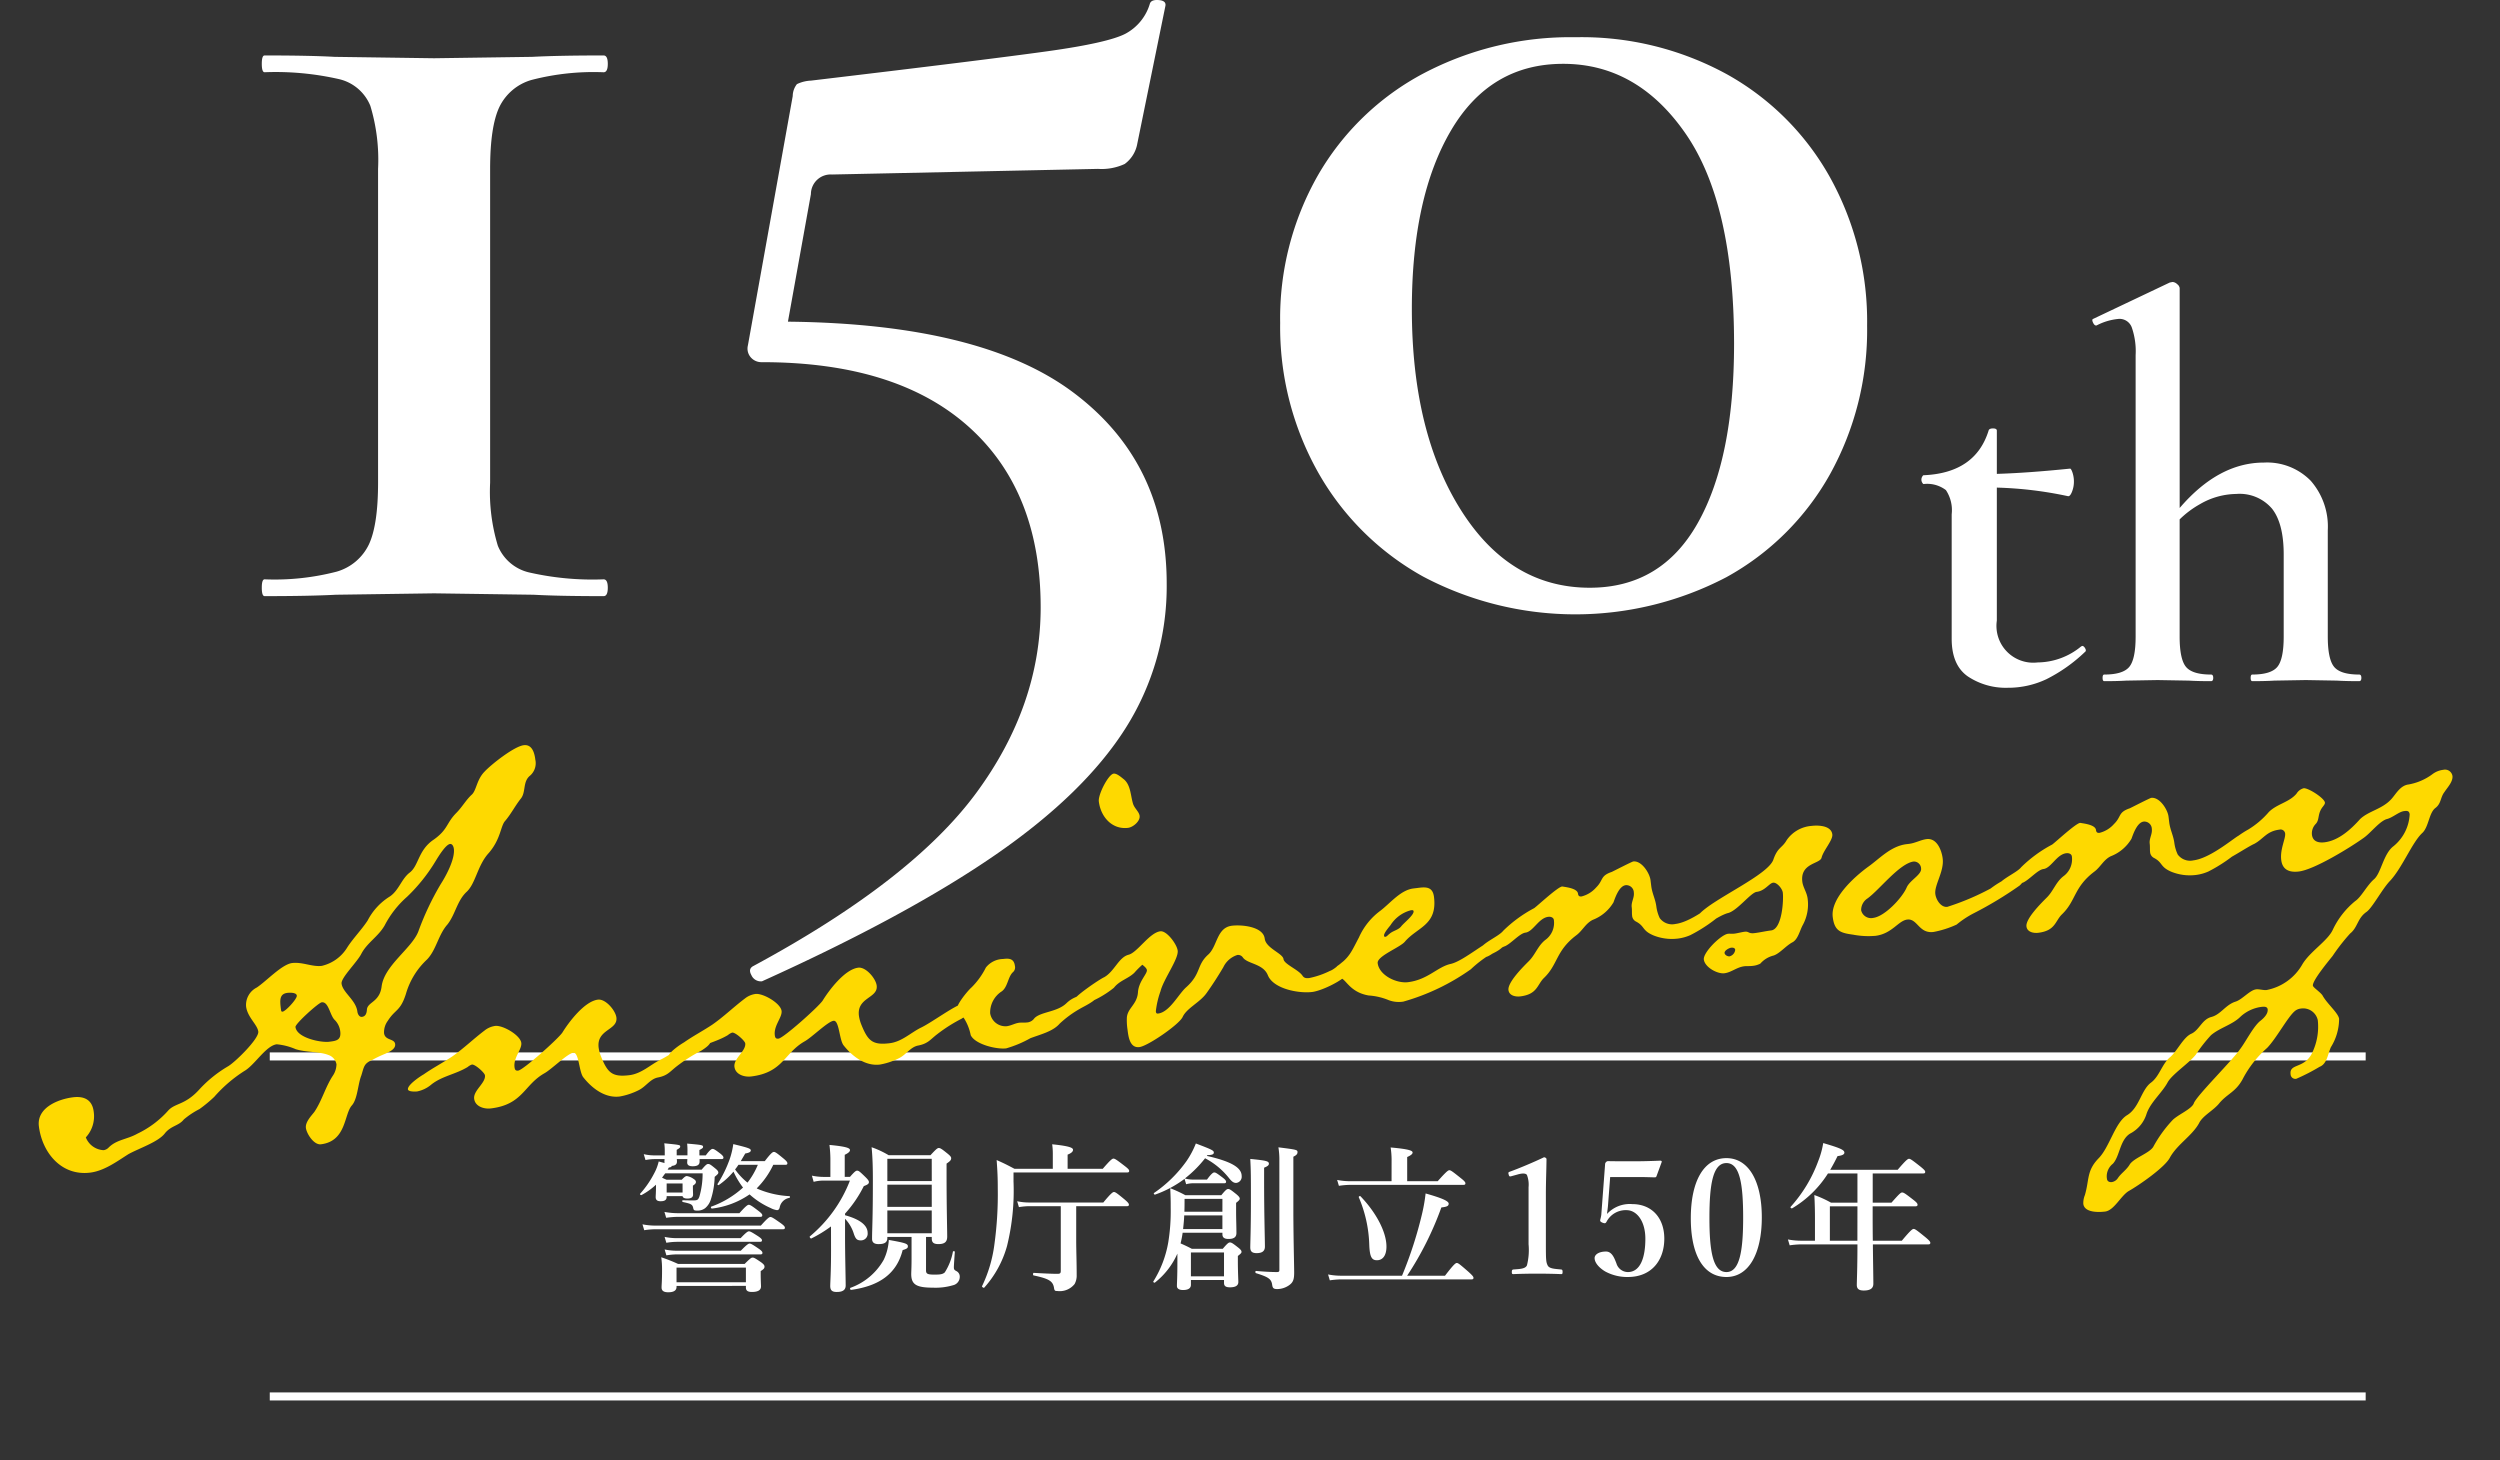 <svg xmlns="http://www.w3.org/2000/svg" xmlns:xlink="http://www.w3.org/1999/xlink" width="311.084" height="181.699" viewBox="0 0 311.084 181.699">
  <rect x="0" y="0" width="311.084" height="181.699" fill="#333333" stroke="none"/>
  <defs>
    <linearGradient id="linear-gradient" x1="0.981" y1="0.698" x2="0.013" y2="0.05" gradientUnits="objectBoundingBox">
      <stop offset="0" stop-color="#fff"/>
      <stop offset="1" stop-color="#fff"/>
    </linearGradient>
  </defs>
  <g id="title-group" transform="translate(-4.684)">
    <g id="sub-title" transform="translate(38.252 131.456)">
      <path id="パス_9326" data-name="パス 9326" d="M18.833,6.956a10.454,10.454,0,0,0,2.059-2.93h1.5c.2,0,.257-.059.257-.2s-.158-.317-.495-.594c-.792-.653-1.01-.812-1.188-.812-.139,0-.376.158-1.128,1.148h-2.99c.158-.277.356-.594.554-.95.475-.079.693-.2.693-.376,0-.218-.2-.317-2.178-.792a9.916,9.916,0,0,1-.416,1.782A14.682,14.682,0,0,1,13.963,6.4c-.059.079.079.2.158.139a9.349,9.349,0,0,0,1.821-1.663,10.1,10.1,0,0,0,1.188,1.98,11.77,11.77,0,0,1-3.96,2.376c-.1.04,0,.257.1.238a10.353,10.353,0,0,0,4.672-1.762c.1.079.2.178.3.257a9.794,9.794,0,0,0,2.336,1.445,2.416,2.416,0,0,0,.772.257c.178,0,.277-.1.337-.317a1.472,1.472,0,0,1,1.208-1.208c.1-.02.1-.218,0-.218a11.56,11.56,0,0,1-3.96-.911Zm.139-2.93a9.534,9.534,0,0,1-1.287,2.217A8.1,8.1,0,0,1,16.141,4.6a6.064,6.064,0,0,0,.416-.574ZM10.2,3.314c0,.218-.02.356-.02.416,0,.337.238.475.693.475.535,0,.851-.158.851-.574V3.314h2.712c.2,0,.257-.059.257-.2s-.158-.3-.4-.495c-.554-.416-.772-.574-.95-.574-.139,0-.376.158-.851.812h-.792V2.185c.4-.218.455-.257.455-.4,0-.218-.158-.238-1.98-.4a7.958,7.958,0,0,1,.04,1.01v.455H8.875V2.165c.337-.2.436-.277.436-.4,0-.218-.02-.218-1.98-.416a6.687,6.687,0,0,1,.059.931v.574H6.1A5.836,5.836,0,0,1,4.776,2.7l.218.733A6.059,6.059,0,0,1,6.1,3.314H7.37a2.755,2.755,0,0,0-.02.337.436.436,0,0,0,.02.158c-.2-.059-.436-.119-.733-.2a5.844,5.844,0,0,1-.574,1.5A11.961,11.961,0,0,1,4.321,7.63c-.059.079.1.2.178.158A8.379,8.379,0,0,0,6.3,6.5v.059c0,.99-.04,1.247-.04,1.485,0,.356.2.515.614.515.495,0,.752-.158.752-.535v-.1h1.98c.04.218.277.3.614.3.455,0,.693-.158.693-.495,0-.1-.02-.436-.02-.911v-.2c.277-.178.376-.3.376-.455s-.119-.277-.317-.4a1.973,1.973,0,0,0-.812-.337c-.158,0-.317.119-.634.455h-1.9c-.238-.1-.4-.178-.554-.257.139-.178.257-.356.4-.535H12.1a10.265,10.265,0,0,1-.4,2.891c-.158.416-.257.475-.772.475-.218,0-.653,0-1.287-.02-.1,0-.1.2,0,.218,1.089.238,1.208.3,1.307.832.059.2.139.238.495.238a1.522,1.522,0,0,0,.99-.317,2.315,2.315,0,0,0,.673-1.01,10.075,10.075,0,0,0,.495-2.871c.4-.337.455-.4.455-.535,0-.158-.119-.3-.356-.495-.554-.455-.713-.574-.911-.574-.158,0-.317.119-.812.713H7.746L7.9,4.363c.238-.02.356-.1.356-.2.436-.04.653-.2.653-.535a2.337,2.337,0,0,0-.02-.317ZM9.607,7.471H7.627V6.343h1.98Zm7.88,11.622v.2c0,.4.238.554.752.554.733,0,1.128-.218,1.128-.693,0-.178-.04-.752-.04-1.584v-.317c.416-.277.475-.356.475-.574,0-.158-.119-.3-.436-.535-.673-.455-.851-.574-1.049-.574-.158,0-.317.119-.99.792H9.053a21.008,21.008,0,0,0-2.1-.832,10.8,10.8,0,0,1,.1,1.584c0,1.465-.059,1.821-.059,2.178,0,.416.277.594.832.594.673,0,1.03-.218,1.03-.673v-.119Zm0-.455H8.855V16.816h8.632ZM9.033,10.045A9.176,9.176,0,0,1,7.35,9.887l.218.733A10.826,10.826,0,0,1,9.033,10.5H19.269c.2,0,.257-.059.257-.2s-.158-.3-.495-.554C18.259,9.154,18.021,9,17.843,9c-.139,0-.376.158-1.168,1.049Zm-.139,3.108a7.659,7.659,0,0,1-1.524-.158l.218.733a8.394,8.394,0,0,1,1.307-.119H19.229c.2,0,.257-.059.257-.2s-.158-.277-.475-.495c-.713-.455-.97-.614-1.148-.614-.139,0-.376.158-1.03.851Zm-.02,1.564a7.342,7.342,0,0,1-1.5-.158l.218.733a8.164,8.164,0,0,1,1.287-.119H19.288c.2,0,.257-.059.257-.2s-.158-.3-.475-.515c-.693-.475-.95-.634-1.128-.634-.139,0-.376.158-1.089.891ZM6.182,11.589a8.025,8.025,0,0,1-1.564-.158l.218.733a9.081,9.081,0,0,1,1.346-.119h15.9c.2,0,.257-.059.257-.2s-.158-.3-.535-.574c-.851-.594-1.089-.752-1.267-.752-.139,0-.376.158-1.188,1.069Zm21.9,3.108c0,2.653-.1,3.96-.1,4.4,0,.554.238.752.812.752.752,0,1.109-.257,1.109-.812,0-.931-.079-3.781-.079-6.058V10.738a4.724,4.724,0,0,1,1.109,1.92c.218.614.4.772.851.772a.834.834,0,0,0,.851-.931c0-.931-.931-1.683-2.811-2.2v-.2a15.106,15.106,0,0,0,2.336-3.425c.495-.178.634-.3.634-.495,0-.158-.119-.317-.416-.614-.713-.693-.851-.812-1.049-.812-.158,0-.317.119-.891.772h-.653V2.779c.436-.2.653-.4.653-.574,0-.218-.218-.436-2.554-.653A14.806,14.806,0,0,1,28,3.274V5.531h-.832A7.127,7.127,0,0,1,25.7,5.373l.218.772a4.963,4.963,0,0,1,1.227-.158h3.287a16.958,16.958,0,0,1-4.989,6.949c-.079.059.1.3.178.257a15.592,15.592,0,0,0,2.455-1.5Zm11.82-1.7h.713v.2c0,.515.257.693.832.693.772,0,1.089-.277,1.089-.931,0-.891-.079-3.623-.079-7.583v-1.5c.436-.3.574-.436.574-.673,0-.158-.119-.3-.455-.574-.713-.574-.891-.693-1.089-.693-.158,0-.317.119-1.03.891H35.246a11.486,11.486,0,0,0-2.118-.99c.139,1.406.158,2.792.158,4.177,0,4.831-.1,6.038-.1,7.226,0,.436.257.653.812.653.752,0,1.089-.218,1.089-.772v-.119H38.1v2.712c0,1.188-.04,1.6-.04,1.9,0,1.326.653,1.7,2.732,1.7a7.6,7.6,0,0,0,2.455-.3,1.071,1.071,0,0,0,.851-1.029.766.766,0,0,0-.416-.733c-.277-.139-.317-.238-.317-.475,0-.257.079-1.326.119-1.92,0-.1-.218-.119-.238-.02a7.19,7.19,0,0,1-1.01,2.574c-.277.257-.653.277-1.287.277-.871,0-1.049-.1-1.049-.535Zm.713-.455H35.087V9.708h5.524Zm0-3.287H35.087V6.5h5.524Zm0-3.207H35.087V3.274h5.524Zm-2.97,8.137c0-.337-.257-.436-2.376-.812a6.514,6.514,0,0,1-.634,2.475,7.759,7.759,0,0,1-4.138,3.484c-.1.04-.02.277.079.257,3.623-.495,5.7-2.1,6.415-4.95C37.523,14.48,37.641,14.381,37.641,14.183ZM57.519,4.521V2.759c.455-.178.673-.376.673-.594s-.238-.455-2.594-.693a8.463,8.463,0,0,1,.079,1.168V4.521H50.906c-1.049-.554-1.247-.653-2.217-1.089.1,1.406.139,2.217.139,3.544a45.58,45.58,0,0,1-.416,6.929,16.943,16.943,0,0,1-1.544,5.227c-.04.079.218.257.277.178a12.95,12.95,0,0,0,2.831-5.167,28.724,28.724,0,0,0,.812-8.038V4.977H64.923c.2,0,.257-.059.257-.2s-.158-.3-.594-.634c-.95-.733-1.188-.891-1.366-.891-.139,0-.376.158-1.326,1.267Zm1.069,4.653h6.3c.2,0,.257-.059.257-.2s-.158-.317-.554-.653c-.911-.752-1.129-.911-1.307-.911-.139,0-.376.158-1.326,1.307H52.728a7.166,7.166,0,0,1-1.485-.158l.218.733a8.143,8.143,0,0,1,1.267-.119h3.94v8.018c0,.317-.059.4-.436.4-.693,0-1.9-.059-2.93-.119-.1,0-.119.3-.02.317,1.881.4,2.376.693,2.534,1.485.059.416.119.455.416.455a2.367,2.367,0,0,0,2.158-.871,2.165,2.165,0,0,0,.257-1.128c0-1.663-.059-2.97-.059-4.336ZM72.268,6.442a3.344,3.344,0,0,1,.812-.119h3.9c.2,0,.257-.059.257-.2s-.158-.3-.436-.515c-.634-.475-.851-.634-1.03-.634-.139,0-.376.158-.911.891H73.08a3.8,3.8,0,0,1-.97-.139,14.392,14.392,0,0,0,2.514-2.514,9.3,9.3,0,0,1,2.97,2.455c.356.455.594.614.891.614a.772.772,0,0,0,.693-.851c0-1.069-1.307-1.821-4.336-2.514l.079-.1c.574,0,.792-.1.792-.317,0-.257-.257-.376-2.237-1.128a10.763,10.763,0,0,1-1.168,2.2,16.03,16.03,0,0,1-4.039,3.96c-.079.059.04.238.139.2a13.533,13.533,0,0,0,3.663-1.96Zm-1.089,9.6c0,2.059-.059,2.574-.059,3.069,0,.317.277.495.752.495.653,0,.99-.218.99-.653V18.36H76.98v.356c0,.4.218.554.752.554.673,0,1.03-.218,1.03-.653,0-.317-.059-1.287-.059-2.712v-.535c.376-.3.455-.376.455-.515,0-.158-.119-.3-.416-.535-.653-.515-.832-.634-1.03-.634-.158,0-.317.119-.891.792H72.981c-.653-.337-.871-.436-1.406-.673a12.129,12.129,0,0,0,.257-1.326h4.95v.2c0,.4.257.574.752.574.634,0,.99-.2.99-.733,0-.99-.04-1.643-.04-2.693V8.758c.337-.257.455-.4.455-.515,0-.158-.119-.3-.416-.554-.673-.535-.832-.653-1.029-.653-.158,0-.317.119-.851.772H72.169a16.438,16.438,0,0,0-1.881-.871c.059,1.247.059,1.7.059,2.435a24.228,24.228,0,0,1-.3,4.276,13.486,13.486,0,0,1-1.861,4.89c-.059.079.119.2.2.139a9.429,9.429,0,0,0,2.792-3.6Zm5.6-6.177H72.051c.02-.495.02-1.03.02-1.6h4.712Zm0,.455v1.7h-4.89c.059-.574.119-1.128.139-1.7Zm.2,7.583H72.862v-2.97H76.98ZM81.97,4.383c.455-.178.594-.317.594-.495,0-.317-.337-.4-2.316-.594.079,1.524.079,2.138.079,5.227,0,3.484-.079,5.207-.079,5.781,0,.495.218.713.792.713.693,0,1.03-.257,1.03-.812,0-.97-.1-3.92-.1-8.2Zm1.9,12.71c0,.218-.059.277-.317.277-.772,0-1.722-.059-2.594-.139-.1,0-.1.257,0,.277,1.584.495,1.92.733,2.019,1.485.059.4.2.495.653.495a2.622,2.622,0,0,0,1.445-.475c.475-.337.634-.673.634-1.564,0-.911-.079-3.583-.1-7.187V3.017c.376-.178.515-.337.515-.554,0-.3-.04-.317-2.376-.614a9.539,9.539,0,0,1,.119,1.663ZM97.828,6.066H92.641a8.211,8.211,0,0,1-1.584-.158l.218.733a9.569,9.569,0,0,1,1.386-.119h14.1c.2,0,.257-.059.257-.2s-.158-.317-.614-.673c-.99-.792-1.208-.95-1.386-.95-.139,0-.376.158-1.445,1.366h-3.8V3.056c.455-.2.673-.376.673-.554,0-.2-.238-.416-2.732-.634a10.139,10.139,0,0,1,.119,1.465Zm-6.3,11.76a8.4,8.4,0,0,1-1.6-.158l.218.733a10.329,10.329,0,0,1,1.445-.119h16.175c.2,0,.257-.059.257-.2s-.158-.317-.634-.752c-1.069-.931-1.267-1.089-1.445-1.089-.139,0-.376.158-1.465,1.584H99.768a39.916,39.916,0,0,0,4.257-8.493c.693-.079.911-.178.911-.475,0-.317-.832-.693-2.871-1.267a20.8,20.8,0,0,1-.4,2.356,49.9,49.9,0,0,1-2.534,7.88ZM97.194,14.2c0-1.8-1.267-4.217-3.227-6.256-.059-.079-.257.02-.218.119A16.181,16.181,0,0,1,95.056,14c.059,1.5.317,1.9.95,1.9C96.7,15.905,97.194,15.351,97.194,14.2Zm16.314-8.969c.614-.178,1.03-.158,1.168.059a3.372,3.372,0,0,1,.2,1.524v7.088a7.805,7.805,0,0,1-.2,2.633c-.2.436-.851.455-1.683.515-.139.02-.2.079-.2.3,0,.238.04.277.2.277.931-.04,1.98-.059,3.009-.059.931,0,2.019.02,2.93.059.139,0,.178-.04.178-.277,0-.218-.04-.277-.178-.3-.832-.079-1.485-.1-1.683-.515s-.218-.673-.218-2.633v-6.2c0-1.6.059-2.792.079-4.375,0-.139-.178-.238-.317-.238-1.326.634-3.069,1.366-4.217,1.782-.238.079-.238.139-.178.356.059.257.139.277.337.218Zm11.523.317h3.564c.713,0,1.208.02,2,.04a.206.206,0,0,0,.2-.139l.653-1.782c.02-.079-.04-.158-.178-.158-1.307.059-2.554.079-3.366.079-1.049,0-2.316,0-3.108-.02a.325.325,0,0,0-.277.119.365.365,0,0,0-.119.257l-.475,6.316a4.551,4.551,0,0,1-.119.554c-.04.178-.04.277.238.4.337.139.416.1.535-.1a2.684,2.684,0,0,1,2.495-1.445c1.227,0,2.336,1.307,2.336,3.564,0,2.356-.634,4.138-2.178,4.138a1.5,1.5,0,0,1-1.425-1.089c-.218-.535-.515-1.465-1.287-1.465-.931,0-1.425.4-1.425.812,0,.653.693,1.307,1.346,1.683a5.738,5.738,0,0,0,2.792.673c2.97,0,4.534-2.1,4.534-4.771,0-2.574-1.544-4.3-4-4.3a3.838,3.838,0,0,0-3.128,1.227c.04-.416.1-.733.119-1.03ZM139.5,3.195c-2.811,0-4.435,2.851-4.435,7.484,0,4.573,1.584,7.306,4.435,7.306,2.752,0,4.4-2.871,4.4-7.424C143.9,6.046,142.255,3.195,139.5,3.195Zm0,.614c1.683,0,2.079,2.673,2.079,6.811,0,4.118-.436,6.751-2.079,6.751-1.7,0-2.118-2.633-2.118-6.751C137.385,6.481,137.8,3.809,139.5,3.809Zm18.214,9.662c-.02-1.188-.02-2.415-.02-3.564V9.194h5.286c.218,0,.3-.059.3-.2,0-.158-.119-.3-.574-.653-.97-.752-1.148-.871-1.346-.871-.158,0-.317.119-1.326,1.267H157.7V5.1h6.276c.2,0,.257-.059.257-.2s-.158-.3-.614-.673c-1.01-.792-1.228-.95-1.406-.95-.139,0-.376.158-1.406,1.366h-8.394c.317-.535.614-1.089.911-1.7.614-.079.851-.218.851-.436,0-.337-.535-.574-2.633-1.188a10.777,10.777,0,0,1-.634,2.277,17.369,17.369,0,0,1-3.425,5.662c-.079.079.119.238.2.178A13.319,13.319,0,0,0,152.134,5.1H155.8V8.738h-3.286a12.994,12.994,0,0,0-2.079-.95c.059.99.079,1.98.079,2.97V13.47h-1.742a8.591,8.591,0,0,1-1.623-.158l.218.733a10.825,10.825,0,0,1,1.465-.119H155.8c0,3.009-.079,4.534-.079,5.049s.3.693.871.693c.792,0,1.188-.257,1.188-.851,0-.851-.04-2.772-.059-4.89h6.89c.2,0,.257-.059.257-.2s-.158-.317-.634-.713c-1.049-.851-1.267-1.01-1.445-1.01-.139,0-.376.158-1.465,1.465Zm-1.92,0h-3.425V9.194H155.8Z" transform="translate(41.76 9.46)" fill="#fff"/>
      <line id="線_788" data-name="線 788" x2="260.801" fill="none" stroke="#fff" stroke-width="1"/>
      <line id="線_789" data-name="線 789" x2="260.801" transform="translate(0 42.308)" fill="none" stroke="#fff" stroke-width="1"/>
    </g>
    <g id="_150th" data-name="150th" transform="translate(37.26 0)">
      <path id="合体_1" data-name="合体 1" d="M62.053,122.114a1.288,1.288,0,0,1-1.133-.784q-.436-.784.261-1.133Q80.878,109.564,88.9,98.67t8.018-23.1q0-14.467-8.977-22.485t-25.71-8.018a1.743,1.743,0,0,1-1.394-.61,1.659,1.659,0,0,1-.349-1.481l5.578-31.027a2.437,2.437,0,0,1,.523-1.481,4.454,4.454,0,0,1,1.743-.436Q90.291,7.421,97.785,6.375T107.46,4.2A6.229,6.229,0,0,0,110.51.448q.174-.522,1.133-.436t.784.784l-3.486,17.082a3.974,3.974,0,0,1-1.569,2.527,6.835,6.835,0,0,1-3.312.61l-33.118.7a2.453,2.453,0,0,0-2.614,2.441l-2.859,15.87q23.955.254,35.368,8.707Q112.6,57.446,112.6,72.611a32.984,32.984,0,0,1-5.142,18.041q-5.143,8.1-16.124,15.687T62.227,122.114ZM212.3,84.177q-2.021-1.4-2.021-4.693V64a4.517,4.517,0,0,0-.719-3.015,3.843,3.843,0,0,0-2.775-.754c-.046,0-.1-.057-.171-.171a.741.741,0,0,1,0-.754q.1-.172.171-.171,6.441-.274,8.085-5.55.068-.274.548-.274t.48.274v5.381q3.837-.115,9.112-.654.137,0,.308.514a3.55,3.55,0,0,1,.171,1.13,3.38,3.38,0,0,1-.24,1.234q-.24.616-.514.548a47.986,47.986,0,0,0-8.838-1.064V77.223a4.579,4.579,0,0,0,5.07,5.207,8.622,8.622,0,0,0,5.413-1.987l.137-.068q.206,0,.377.308t-.034.445a19.66,19.66,0,0,1-4.8,3.391,11.143,11.143,0,0,1-4.8,1.062A8.492,8.492,0,0,1,212.3,84.177Zm45.938.514-3.905-.068-3.905.068q-1.028.068-2.741.068-.205,0-.205-.411t.205-.411q2.33,0,3.118-.959t.788-3.768V69q0-3.837-1.439-5.686a5.288,5.288,0,0,0-4.453-1.85,9.178,9.178,0,0,0-4.522,1.267,11.864,11.864,0,0,0-2.535,1.9V79.21q0,2.809.788,3.768t3.118.959q.274,0,.274.411t-.274.411q-1.713,0-2.741-.068l-3.905-.068-3.9.068q-1.028.068-2.741.068-.206,0-.206-.411t.206-.411q2.33,0,3.117-.959t.788-3.768V44.2a9.055,9.055,0,0,0-.48-3.46,1.626,1.626,0,0,0-1.576-1.062,7.3,7.3,0,0,0-2.809.822h-.068q-.206,0-.377-.377t.034-.445l9.523-4.522.342-.069a.908.908,0,0,1,.583.274.733.733,0,0,1,.308.48V63.212q4.838-5.653,10.483-5.652a7.6,7.6,0,0,1,5.823,2.261,8.644,8.644,0,0,1,2.124,6.166V79.21q0,2.809.788,3.768t3.117.959q.274,0,.274.411t-.274.411Q259.266,84.759,258.239,84.691ZM144.5,71.739a33.831,33.831,0,0,1-13.073-12.986A36.9,36.9,0,0,1,126.72,40.19,35.943,35.943,0,0,1,131.426,21.8,32.965,32.965,0,0,1,144.5,9.164a39.244,39.244,0,0,1,19-4.532,37.665,37.665,0,0,1,18.825,4.619,33.11,33.11,0,0,1,12.811,12.811,36.96,36.96,0,0,1,4.619,18.476,36.96,36.96,0,0,1-4.619,18.477,32.946,32.946,0,0,1-12.9,12.811,40.509,40.509,0,0,1-37.737-.087Zm3.486-55.517q-4.88,8.28-4.88,22.224,0,15.339,6.1,25.013t16.036,9.674q8.89,0,13.422-8.018T183.2,42.8q0-17.431-6.014-26.146T161.93,7.943Q152.866,7.943,147.985,16.223ZM33.815,74.005,21.44,73.831l-12.2.174q-3.312.175-8.889.174Q0,74.18,0,73.134t.349-1.046a30.693,30.693,0,0,0,8.977-.959,6.394,6.394,0,0,0,4.009-3.4q1.133-2.44,1.133-7.669V21.017a23.225,23.225,0,0,0-.959-7.844A5.556,5.556,0,0,0,9.674,9.861,35.431,35.431,0,0,0,.349,8.989Q0,8.989,0,7.943T.349,6.9q5.578,0,8.715.174l12.376.174,12.2-.174Q36.953,6.9,42.531,6.9q.523,0,.523,1.046t-.523,1.046a30.692,30.692,0,0,0-8.977.959,6.4,6.4,0,0,0-4.009,3.4q-1.133,2.441-1.133,7.67V60.061a23.225,23.225,0,0,0,.959,7.844,5.556,5.556,0,0,0,3.835,3.312,35.427,35.427,0,0,0,9.325.872q.523,0,.523,1.046t-.523,1.046Q36.953,74.18,33.815,74.005Z" transform="translate(0 0)" fill="url(#linear-gradient)"/>
    </g>
    <path id="パス_11896" data-name="パス 11896" d="M32.217,77.447c0,.4-1.607,1.768-2.009,1.768-.161,0-.161-.161-.161-.321,0-1.045,0-1.929,1.045-1.929C31.413,76.965,32.217,77.045,32.217,77.447Zm4.822,5.063c0,1.125-.643,1.125-1.527,1.125-1.045,0-3.938-.964-3.938-2.331,0-.4,3.215-2.652,3.617-2.652.884,0,.8,1.768,1.366,2.411A2.408,2.408,0,0,1,37.039,82.511Zm16.8-20.816c0,1.286-1.366,3.215-2.17,4.179a34.869,34.869,0,0,0-3.456,5.465c-1.045,2.009-4.742,3.7-5.385,6.269-.482,1.929-2.009,1.688-2.17,2.652-.08.4-.241.8-.723.8-.321,0-.482-.4-.482-.723,0-1.447-1.527-2.572-1.527-3.7,0-.723,2.25-2.411,2.893-3.376.884-1.286,2.331-1.849,3.3-3.135a12.231,12.231,0,0,1,3.215-3.215,21.491,21.491,0,0,0,4.1-4.019c.321-.4,1.447-1.849,2.009-1.849C53.756,61.051,53.837,61.453,53.837,61.694Zm11.413-9.805c0-.8-.161-1.929-1.206-1.929-1.206,0-4.26,1.849-5.224,2.652-1.125.884-1.286,2.17-1.929,2.652-.8.563-1.366,1.366-2.17,2.009-1.447,1.125-1.286,1.929-3.215,2.974-2.09,1.045-2.25,2.974-3.456,3.7-1.125.643-1.607,2.009-2.813,2.652A7.627,7.627,0,0,0,42.1,69.249c-.884,1.045-2.009,1.929-2.893,2.974a5.049,5.049,0,0,1-3.456,1.929c-1.206,0-2.331-.8-3.617-.8S28.68,75.2,27.394,75.84a2.429,2.429,0,0,0-1.607,2.17c0,1.366,1.125,2.411,1.125,3.3s-3.456,3.536-4.34,3.858a15.539,15.539,0,0,0-3.938,2.492c-1.929,1.607-3.054,1.206-4.019,2.009a12.1,12.1,0,0,1-4.179,2.411c-1.366.563-2.652.4-3.777,1.286a1.069,1.069,0,0,1-.643.241,2.509,2.509,0,0,1-2.009-1.849A3.876,3.876,0,0,0,5.372,88.7c0-1.447-.884-2.09-2.331-2.09-1.849,0-4.662.723-4.662,3.054,0,3.3,2.009,6.51,5.626,6.51,1.768,0,3.456-.964,4.983-1.688,1.366-.563,3.858-1.045,4.822-2.009.884-.884,1.849-.723,2.572-1.447a10.158,10.158,0,0,1,2.09-1.045A17.107,17.107,0,0,0,20.482,88.7a17.369,17.369,0,0,1,4.1-2.733c1.366-.563,3.054-2.813,4.42-2.813a7.725,7.725,0,0,1,2.25.884c1.206.563,2.893.643,3.938,1.206a1.509,1.509,0,0,1,.884,1.286,2.642,2.642,0,0,1-.563,1.286c-1.125,1.286-1.768,2.974-2.893,4.26-.482.482-1.286,1.125-1.286,1.849s.723,2.25,1.607,2.25c3.215,0,3.3-3.376,4.42-4.34.8-.723,1.045-2.492,1.607-3.536.482-1.045.482-1.447,1.607-1.768a13.851,13.851,0,0,1,1.688-.563c.482-.161,1.366-.4,1.366-1.045,0-.723-1.206-.563-1.206-1.527a2.394,2.394,0,0,1,.643-1.447c1.125-1.366,1.688-.964,2.652-3.054a9.388,9.388,0,0,1,3.135-3.938c1.286-1.045,1.768-2.893,3.054-4.019,1.125-1.125,1.527-2.733,2.813-3.7,1.286-.884,1.768-3.135,3.376-4.5,1.688-1.527,1.849-3.135,2.492-3.7.8-.723,1.447-1.688,2.25-2.492.8-.723.482-2.09,1.527-2.733A2.052,2.052,0,0,0,65.249,51.889ZM82.69,89.181c0-.482-.563-.643-.884-.643-.964,0-4.179,1.849-5.626,2.331-1.366.482-2.572,1.447-4.1,1.447-2.17,0-2.652-.643-3.215-2.733a4.744,4.744,0,0,1-.161-1.125c0-2.331,2.652-1.849,2.652-3.456,0-.884-1.045-2.492-2.009-2.492-1.688,0-3.938,2.331-4.9,3.536-.643.723-5.385,4.019-6.028,4.019-.321,0-.4-.161-.4-.482,0-1.206,1.206-2.09,1.206-2.893,0-.964-2.009-2.492-2.974-2.492a2.709,2.709,0,0,0-1.366.4c-1.527.884-2.893,1.929-4.42,2.733-1.286.643-2.572,1.125-3.777,1.768-.4.161-2.17,1.045-2.17,1.607,0,.321.884.4,1.125.4a3.93,3.93,0,0,0,1.849-.643c1.447-.884,3.135-.884,4.742-1.607a1.7,1.7,0,0,1,.563-.241c.4,0,1.447,1.206,1.447,1.527,0,.964-1.688,1.688-1.688,2.733,0,.964,1.045,1.447,1.929,1.447,4.019,0,4.42-2.411,7.153-3.536.964-.4,3.134-2.09,3.858-2.09s.4,2.492.884,3.215c.884,1.447,2.331,2.893,4.179,2.893a8.567,8.567,0,0,0,2.411-.482c.964-.321,1.607-1.206,2.572-1.286,1.286-.08,1.607-.563,2.572-1.125a19.418,19.418,0,0,1,3.215-1.527C81.806,90.146,82.69,89.744,82.69,89.181Zm32.631,0c0-.482-.563-.643-.884-.643-.964,0-4.179,1.849-5.626,2.331-1.366.482-2.572,1.447-4.1,1.447-2.17,0-2.652-.643-3.215-2.733a4.744,4.744,0,0,1-.161-1.125c0-2.331,2.652-1.849,2.652-3.456,0-.884-1.045-2.492-2.009-2.492-1.688,0-3.938,2.331-4.9,3.536-.643.723-5.385,4.019-6.028,4.019-.321,0-.4-.161-.4-.482,0-1.206,1.206-2.09,1.206-2.893,0-.964-2.009-2.492-2.974-2.492a2.71,2.71,0,0,0-1.366.4c-1.527.884-2.893,1.929-4.42,2.733-1.286.643-2.572,1.125-3.777,1.768-.4.161-2.17,1.045-2.17,1.607,0,.321.884.4,1.125.4a3.93,3.93,0,0,0,1.849-.643c1.447-.884,3.135-.884,4.742-1.607a1.7,1.7,0,0,1,.563-.241c.4,0,1.447,1.206,1.447,1.527,0,.964-1.688,1.688-1.688,2.733,0,.964,1.045,1.447,1.929,1.447,4.019,0,4.42-2.411,7.153-3.536.964-.4,3.135-2.09,3.858-2.09s.4,2.492.884,3.215c.884,1.447,2.331,2.893,4.179,2.893a8.567,8.567,0,0,0,2.411-.482c.964-.321,1.607-1.206,2.572-1.286,1.286-.08,1.607-.563,2.572-1.125a19.418,19.418,0,0,1,3.215-1.527C114.437,90.146,115.321,89.744,115.321,89.181ZM131.4,89.1c0-.4-.482-.482-.8-.482a2.8,2.8,0,0,0-1.366.482c-.563.4-1.125.241-2.09.964-1.286.964-3.3.643-4.179,1.366a1.234,1.234,0,0,1-1.045.4c-.321,0-.643-.08-.884-.08-.563,0-1.045.241-1.607.241a1.926,1.926,0,0,1-1.849-1.849,3.134,3.134,0,0,1,1.688-2.492c.884-.4,1.045-1.768,1.768-2.25a.783.783,0,0,0,.321-.723c0-.964-.643-1.045-1.366-1.045a2.8,2.8,0,0,0-2.25.8,9.289,9.289,0,0,1-2.09,2.25c-.482.321-2.09,1.849-2.09,2.411,0,.482.482.884.723,1.286a6.165,6.165,0,0,1,.563,2.17c.4,1.206,2.974,2.17,4.179,2.17a13.975,13.975,0,0,0,3.135-.884c1.286-.321,2.893-.482,3.858-1.366a13.127,13.127,0,0,1,2.733-1.527C129.467,90.628,131.4,90.066,131.4,89.1Zm7.635-21.057c0-.563-.563-1.045-.643-1.688-.161-.964,0-2.25-.723-3.054-.321-.321-.8-.884-1.206-.884-.643,0-2.25,2.331-2.25,3.215,0,1.929,1.206,3.7,3.215,3.7C138.066,69.33,139.031,68.687,139.031,68.044Zm24.272,21.3c0-.241,0-.643-.4-.643-.643,0-1.929,1.206-2.733,1.366a10.431,10.431,0,0,1-2.652.563c-.4,0-.643-.08-.8-.4-.4-.8-2.09-1.688-2.09-2.331,0-.723-2.009-1.607-2.009-2.813,0-1.527-2.652-2.09-3.858-2.09-1.929,0-2.09,2.331-3.376,3.215-1.607,1.125-1.125,2.25-3.215,3.7-1.045.723-2.411,2.813-3.858,2.813-.241,0-.241-.161-.241-.321a11.077,11.077,0,0,1,.884-2.411c.563-1.447,2.733-3.7,2.733-4.742,0-.8-1.045-2.652-1.849-2.652-1.366,0-3.135,2.25-4.26,2.411-1.286.161-2.009,1.849-3.376,2.411-.563.161-4.179,2.009-4.179,2.492,0,.4.884.563,1.206.563a12.4,12.4,0,0,0,4.019-1.607c.8-.8,1.849-.884,2.733-1.527a10.8,10.8,0,0,1,1.125-.884c.161.161.482.482.482.723,0,.482-1.206,1.286-1.447,2.652-.321,1.527-1.607,1.768-1.768,3.054a7.8,7.8,0,0,0-.08,1.366c0,.884,0,2.331,1.206,2.331,1.045,0,5.224-2.17,5.787-3.054.643-1.045,2.331-1.527,3.3-2.572.884-.964,1.688-1.929,2.492-2.974A2.892,2.892,0,0,1,149,86.69a.716.716,0,0,1,.643.4c.482.884,2.411,1.045,2.813,2.572.482,1.768,3.536,2.733,5.224,2.733C159.043,92.4,163.3,91.03,163.3,89.342Zm8.118-5.385c0,.482-1.366,1.286-1.768,1.688s-1.045.4-1.527.723c-.161.08-.4.321-.563.321s-.161-.08-.161-.161c0-.321.723-.964.964-1.206A4.29,4.29,0,0,1,171.1,83.8C171.26,83.8,171.421,83.8,171.421,83.957Zm10.77,5.224a.656.656,0,0,0-.723-.643c-1.286,0-4.581,2.331-6.269,2.492s-3.054,1.607-5.546,1.607c-1.447,0-3.456-1.286-3.456-2.813,0-.884,3.054-1.607,3.7-2.25,1.768-1.607,4.26-1.527,4.26-5.063,0-1.206-.723-1.366-1.688-1.366h-.723c-1.607,0-3.054,1.447-4.42,2.25a8.345,8.345,0,0,0-3.054,2.974c-1.125,1.607-1.447,2.331-3.135,3.215-.241.241-.643.482-.643.884a.73.73,0,0,0,.8.643c.723,0,.884,1.849,3.3,2.572a7.854,7.854,0,0,1,2.411.884,3.552,3.552,0,0,0,1.768.4,27.374,27.374,0,0,0,8.841-2.974,14.74,14.74,0,0,1,2.411-1.447C180.583,90.387,182.19,89.9,182.19,89.181ZM210.4,87.815a.777.777,0,0,0-.723-.723c-.4,0-3.858,2.411-6.108,2.411a1.907,1.907,0,0,1-1.849-.964,4.947,4.947,0,0,1-.241-1.447c0-.964-.321-1.688-.321-2.652v-.723c0-.884-.8-2.572-1.849-2.572-.161,0-2.331.8-2.813.964-1.527.321-1.125.884-2.17,1.688a3.552,3.552,0,0,1-1.929.884c-.241,0-.4-.08-.4-.4,0-.643-1.286-.964-1.849-1.125-.563,0-3.215,1.929-3.777,2.25a16.384,16.384,0,0,0-4.179,2.331c-.723.723-3.3,1.286-3.3,2.331a.656.656,0,0,0,.723.643c.563,0,1.768-.884,2.572-1.045.8-.241,2.009-1.366,2.733-1.366.964,0,1.849-1.607,3.054-1.607.322,0,.643.161.643.482a2.606,2.606,0,0,1-1.366,2.331c-1.045.643-1.447,1.688-2.411,2.411-.723.563-2.893,2.25-2.893,3.215,0,.723.8.964,1.366.964,2.17,0,2.25-1.206,3.215-1.929,1.929-1.447,1.849-3.135,4.581-4.742.884-.482,1.366-1.366,2.331-1.688a5.124,5.124,0,0,0,2.813-1.849c.321-.643.964-1.929,1.768-1.929A.935.935,0,0,1,198.908,85c0,.643-.482,1.125-.482,1.768,0,.4-.08.723-.08,1.045a.89.89,0,0,0,.4.8c1.045.723.563,1.206,2.009,2.009a6.175,6.175,0,0,0,2.893.723,5.569,5.569,0,0,0,1.607-.241,19.325,19.325,0,0,0,4.581-2.411A1.159,1.159,0,0,0,210.4,87.815Zm.161,5.787a.943.943,0,0,1-.8.723c-.241,0-.563-.241-.563-.482,0-.321.643-.563.884-.563S210.562,93.361,210.562,93.6Zm13.744-12.779c0-1.125-1.607-1.366-2.411-1.366a4.144,4.144,0,0,0-3.3,1.366c-.723.964-1.206.723-1.929,2.17-.8,1.849-7.957,3.938-9.966,5.626-.643.482-2.974,1.206-2.974,2.009,0,.482.563.563.884.563.884,0,4.179-2.09,5.706-2.25,1.206-.241,3.054-2.17,3.777-2.17,1.045,0,1.688-.884,2.17-.884s1.045.884,1.045,1.366c0,.964-.643,4.5-2.009,4.5-.723,0-1.366.08-2.09.08-.8,0-.643-.321-1.206-.321-.4,0-.884.08-1.286.08-.321,0-.563-.08-.8-.08-.884,0-3.376,1.929-3.376,2.813,0,.964,1.447,2.009,2.331,2.009s1.607-.563,2.572-.563c.241,0,.643.08,1.045.08a2.624,2.624,0,0,0,.964-.161,3.222,3.222,0,0,1,1.768-.8c.8-.161,1.688-1.045,2.572-1.366.723-.321,1.045-1.366,1.527-2.009a5.359,5.359,0,0,0,.964-3.135c0-.8-.4-1.447-.4-2.17,0-2.331,2.411-1.929,2.733-2.652C222.939,82.671,224.305,81.546,224.305,80.823Zm10.448,5.546c0,.8-1.607,1.286-2.09,2.17-.723,1.206-3.135,3.215-4.581,3.215a1.261,1.261,0,0,1-1.366-1.125,1.718,1.718,0,0,1,.964-1.366c1.607-.884,4.5-3.858,6.269-3.858A.9.9,0,0,1,234.754,86.368Zm12.618,2.652c0-.321-.482-.482-.8-.482a11.938,11.938,0,0,0-3.536,1.366,31.374,31.374,0,0,1-5.626,1.607c-.8,0-1.286-1.045-1.286-1.768,0-1.125,1.447-2.652,1.447-4.26,0-1.045-.4-2.652-1.688-2.652-.723,0-1.447.321-2.25.321h-.321c-2.009,0-3.617,1.447-5.144,2.25-1.849,1.045-5.063,3.3-5.063,5.626,0,1.768.723,2.09,2.25,2.492a10.255,10.255,0,0,0,2.733.482c2.09,0,3.054-1.527,4.179-1.527,1.286,0,1.206,1.929,3.054,1.929a12.17,12.17,0,0,0,2.974-.563,11.775,11.775,0,0,1,2.25-1.125,46.9,46.9,0,0,0,6.108-2.733C246.89,89.824,247.372,89.423,247.372,89.021Zm27.969-1.206a.777.777,0,0,0-.723-.723c-.4,0-3.858,2.411-6.108,2.411a1.907,1.907,0,0,1-1.849-.964,4.946,4.946,0,0,1-.241-1.447c0-.964-.321-1.688-.321-2.652v-.723c0-.884-.8-2.572-1.849-2.572-.161,0-2.331.8-2.813.964-1.527.321-1.125.884-2.17,1.688a3.553,3.553,0,0,1-1.929.884c-.241,0-.4-.08-.4-.4,0-.643-1.286-.964-1.849-1.125-.563,0-3.215,1.929-3.777,2.25a16.384,16.384,0,0,0-4.179,2.331c-.723.723-3.3,1.286-3.3,2.331a.656.656,0,0,0,.723.643c.563,0,1.768-.884,2.572-1.045.8-.241,2.009-1.366,2.733-1.366.964,0,1.849-1.607,3.054-1.607.321,0,.643.161.643.482a2.606,2.606,0,0,1-1.366,2.331c-1.045.643-1.447,1.688-2.411,2.411-.723.563-2.893,2.25-2.893,3.215,0,.723.8.964,1.366.964,2.17,0,2.25-1.206,3.215-1.929,1.929-1.447,1.849-3.135,4.581-4.742.884-.482,1.366-1.366,2.331-1.688a5.124,5.124,0,0,0,2.813-1.849c.322-.643.965-1.929,1.768-1.929A.935.935,0,0,1,263.848,85c0,.643-.482,1.125-.482,1.768,0,.4-.08.723-.08,1.045a.89.89,0,0,0,.4.8c1.045.723.563,1.206,2.009,2.009a6.175,6.175,0,0,0,2.893.723,5.569,5.569,0,0,0,1.607-.241,19.325,19.325,0,0,0,4.581-2.411A1.159,1.159,0,0,0,275.341,87.815Zm.08,21.218c0,.563-.643,1.045-1.045,1.286-.964.563-2.17,2.411-2.974,3.215-1.045,1.206-6.028,5.063-6.51,5.948-.322.723-2.25,1.206-2.974,1.849a16.023,16.023,0,0,0-2.733,2.974c-.643.723-2.492,1.045-3.134,1.768-.482.643-1.206.964-1.688,1.527a1.116,1.116,0,0,1-.8.4c-.321,0-.563-.161-.563-.482v-.161a2,2,0,0,1,.964-1.607c.964-.8,1.206-2.813,2.572-3.456a4.119,4.119,0,0,0,2.331-2.17c.643-1.366,2.17-2.331,3.054-3.536.643-.964,2.974-2.09,3.938-3.054a18.438,18.438,0,0,1,2.17-2.17c1.206-.8,2.813-.964,3.938-1.849a4.761,4.761,0,0,1,2.652-.884C274.94,108.631,275.422,108.631,275.422,109.033Zm26.362-26.04a.935.935,0,0,0-1.045-.884,2.776,2.776,0,0,0-1.447.4,7.03,7.03,0,0,1-3.054.884c-1.045,0-1.688.964-2.331,1.527-1.286,1.125-2.974,1.125-4.179,2.009-1.286,1.125-2.974,2.331-4.742,2.331-.723,0-1.447-.241-1.447-1.125a1.678,1.678,0,0,1,.643-1.286c.563-.482.321-1.206,1.125-2.009.161-.161.322-.321.322-.482,0-.563-1.849-2.09-2.411-2.09a1.491,1.491,0,0,0-.964.563c-1.045.964-2.572.964-3.7,1.849a10.647,10.647,0,0,1-2.813,1.849,12.128,12.128,0,0,0-2.25,1.206c-.563.321-2.813,1.125-2.813,1.768,0,.4.643.643.964.643.884,0,3.617-1.447,4.662-1.768,1.206-.482,1.688-1.366,3.3-1.366a.57.57,0,0,1,.643.563c0,.643-.884,1.849-.884,3.215,0,1.286.884,1.688,2.009,1.688,1.929,0,6.671-2.17,8.439-3.134.964-.482,2.25-1.849,3.215-2.009.723-.08,1.607-.723,2.25-.723.322,0,.643,0,.643.482a5.452,5.452,0,0,1-2.492,3.7c-1.366.8-1.929,3.135-2.893,3.777s-1.849,2.009-2.652,2.411a10.232,10.232,0,0,0-3.215,3.215c-.8,1.286-3.134,2.331-4.26,3.777a6.55,6.55,0,0,1-4.822,2.652c-.4,0-.884-.241-1.286-.241-.8,0-1.849,1.045-2.733,1.206-1.286.241-2.009,1.366-3.215,1.527s-1.688,1.447-2.733,1.768-2.009,1.929-2.974,2.572c-1.125.723-1.607,2.25-2.813,2.893-1.286.8-1.768,2.893-3.376,3.617s-2.652,3.7-4.179,4.9c-1.688,1.366-1.447,2.492-2.25,4.34a2.619,2.619,0,0,0-.322,1.045c0,1.125,1.768,1.286,2.572,1.286,1.125,0,2.17-1.688,3.215-2.17,1.366-.563,4.9-2.411,5.626-3.536,1.125-1.527,3.054-2.331,4.1-3.777.563-.884,2.009-1.366,2.813-2.17,1.125-1.045,2.17-1.125,3.215-2.572a13.453,13.453,0,0,1,3.536-3.536c1.286-1.045,2.974-3.456,3.938-4.1a1.358,1.358,0,0,1,.8-.241,1.857,1.857,0,0,1,1.929,1.688,7.489,7.489,0,0,1-1.286,4.1c-1.206,1.688-2.893.8-2.893,2.17a.592.592,0,0,0,.643.643,24.612,24.612,0,0,0,3.054-1.125c.964-.241,1.206-1.447,1.688-2.25a6.682,6.682,0,0,0,1.447-3.376c0-.723-1.286-2.09-1.688-3.135-.241-.482-1.045-1.125-1.045-1.366,0-.643,2.411-2.893,2.893-3.376a24.3,24.3,0,0,1,2.492-2.492c1.045-.643,1.125-1.768,2.331-2.411.8-.4,2.331-2.652,3.456-3.536,1.688-1.447,3.3-4.42,4.662-5.385.884-.643,1.125-2.411,2.009-2.893.8-.482.723-1.206,1.366-1.849C300.98,84.359,301.784,83.716,301.784,82.993Z" transform="translate(0.203 50.945) rotate(-7)" fill="#fed900"/>
  </g>
</svg>
